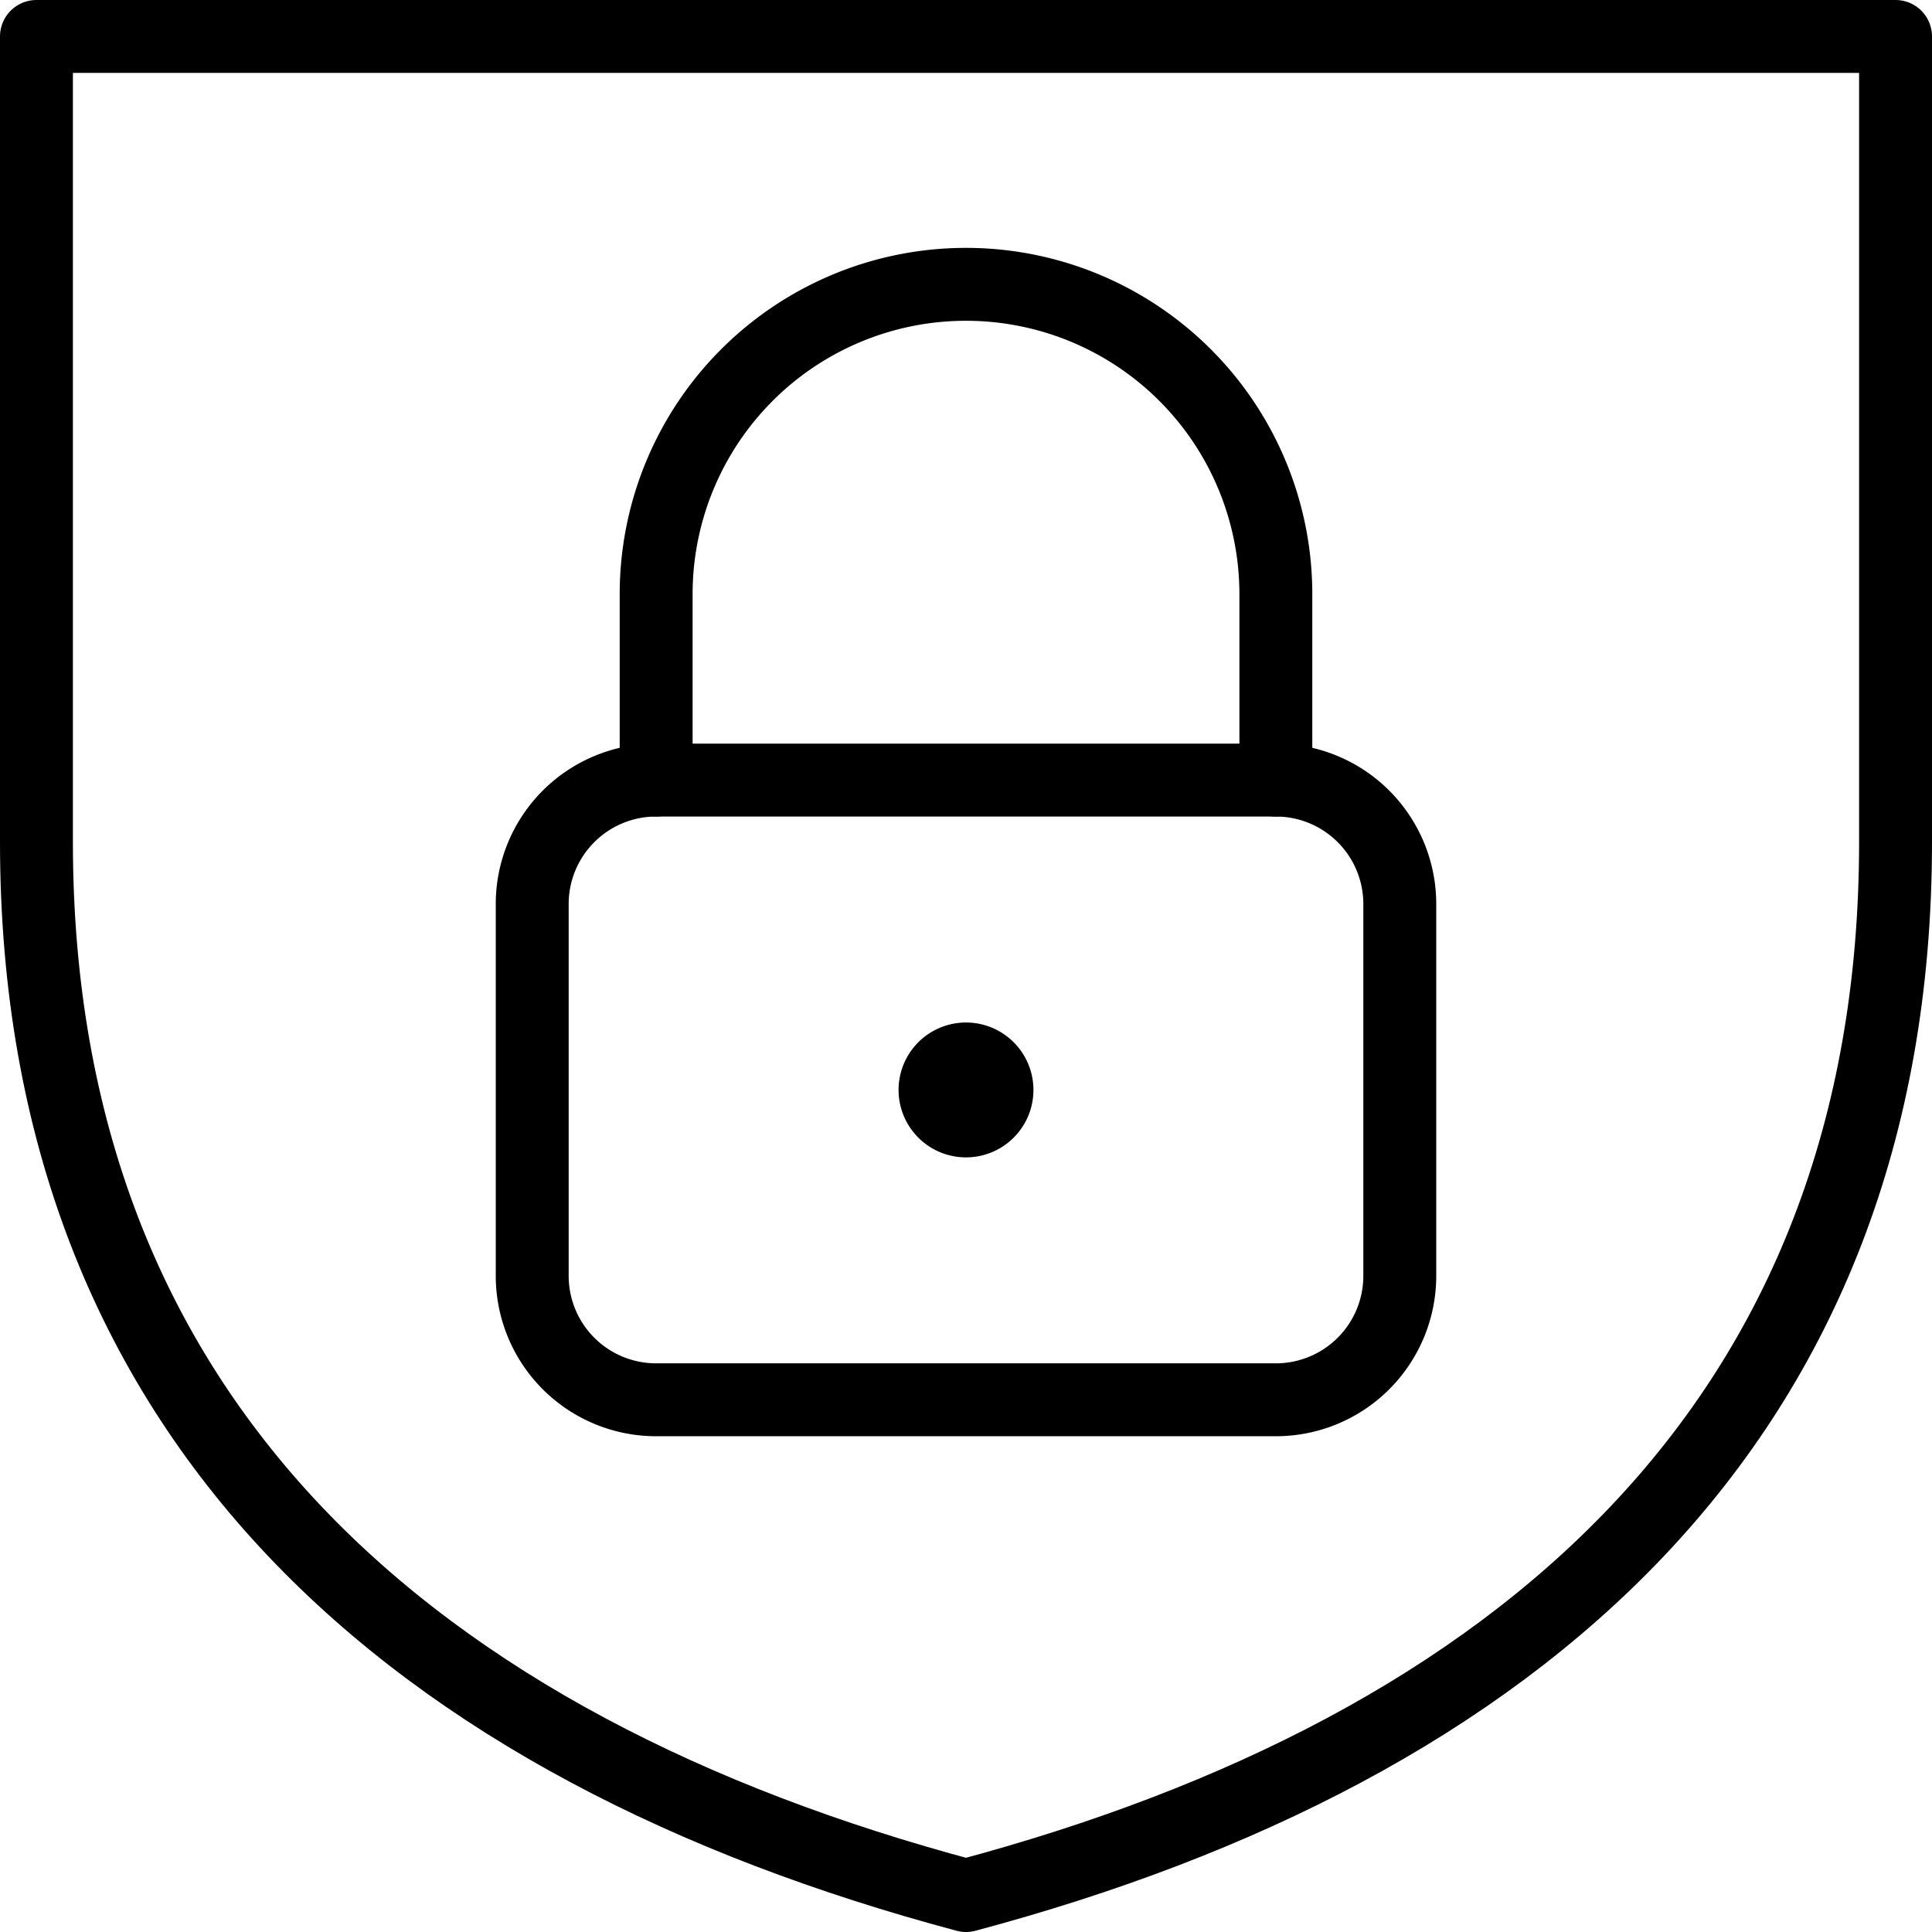 <svg xmlns="http://www.w3.org/2000/svg" width="53" height="53" viewBox="0 0 53 53">
  <g id="Grupo_996" data-name="Grupo 996" transform="translate(0.25 0.25)">
    <path id="Caminho_2011" data-name="Caminho 2011" d="M27.15,9.75h-17a3.4,3.4,0,0,0-3.4,3.4v10.2a3.4,3.4,0,0,0,3.4,3.4h17a3.4,3.4,0,0,0,3.4-3.4V13.15A3.4,3.4,0,0,0,27.15,9.75Z" transform="translate(7.6 11.4)" fill="none" stroke="#000" stroke-linecap="round" stroke-linejoin="round" stroke-width="2"/>
    <path id="Caminho_2012" data-name="Caminho 2012" d="M12.475,14.825a.85.85,0,0,1,0-1.7" transform="translate(13.775 15.675)" fill="none" stroke="#000" stroke-width="2"/>
    <path id="Caminho_2013" data-name="Caminho 2013" d="M12,14.825a.85.85,0,0,0,0-1.7" transform="translate(14.25 15.675)" fill="none" stroke="#000" stroke-width="2"/>
    <path id="Caminho_2014" data-name="Caminho 2014" d="M8.25,17.35v-5.1a8.5,8.5,0,1,1,17,0v5.1" transform="translate(9.5 3.8)" fill="none" stroke="#000" stroke-linecap="round" stroke-linejoin="round" stroke-width="2"/>
    <path id="Caminho_2015" data-name="Caminho 2015" d="M26.25,51.75C11.118,47.713.75,38.739.75,22.85V.75h51v22.1C51.75,38.728,41.4,47.709,26.25,51.75Z" transform="translate(0 0)" fill="none" stroke="#000" stroke-linecap="round" stroke-linejoin="round" stroke-width="2"/>
  </g>
</svg>
